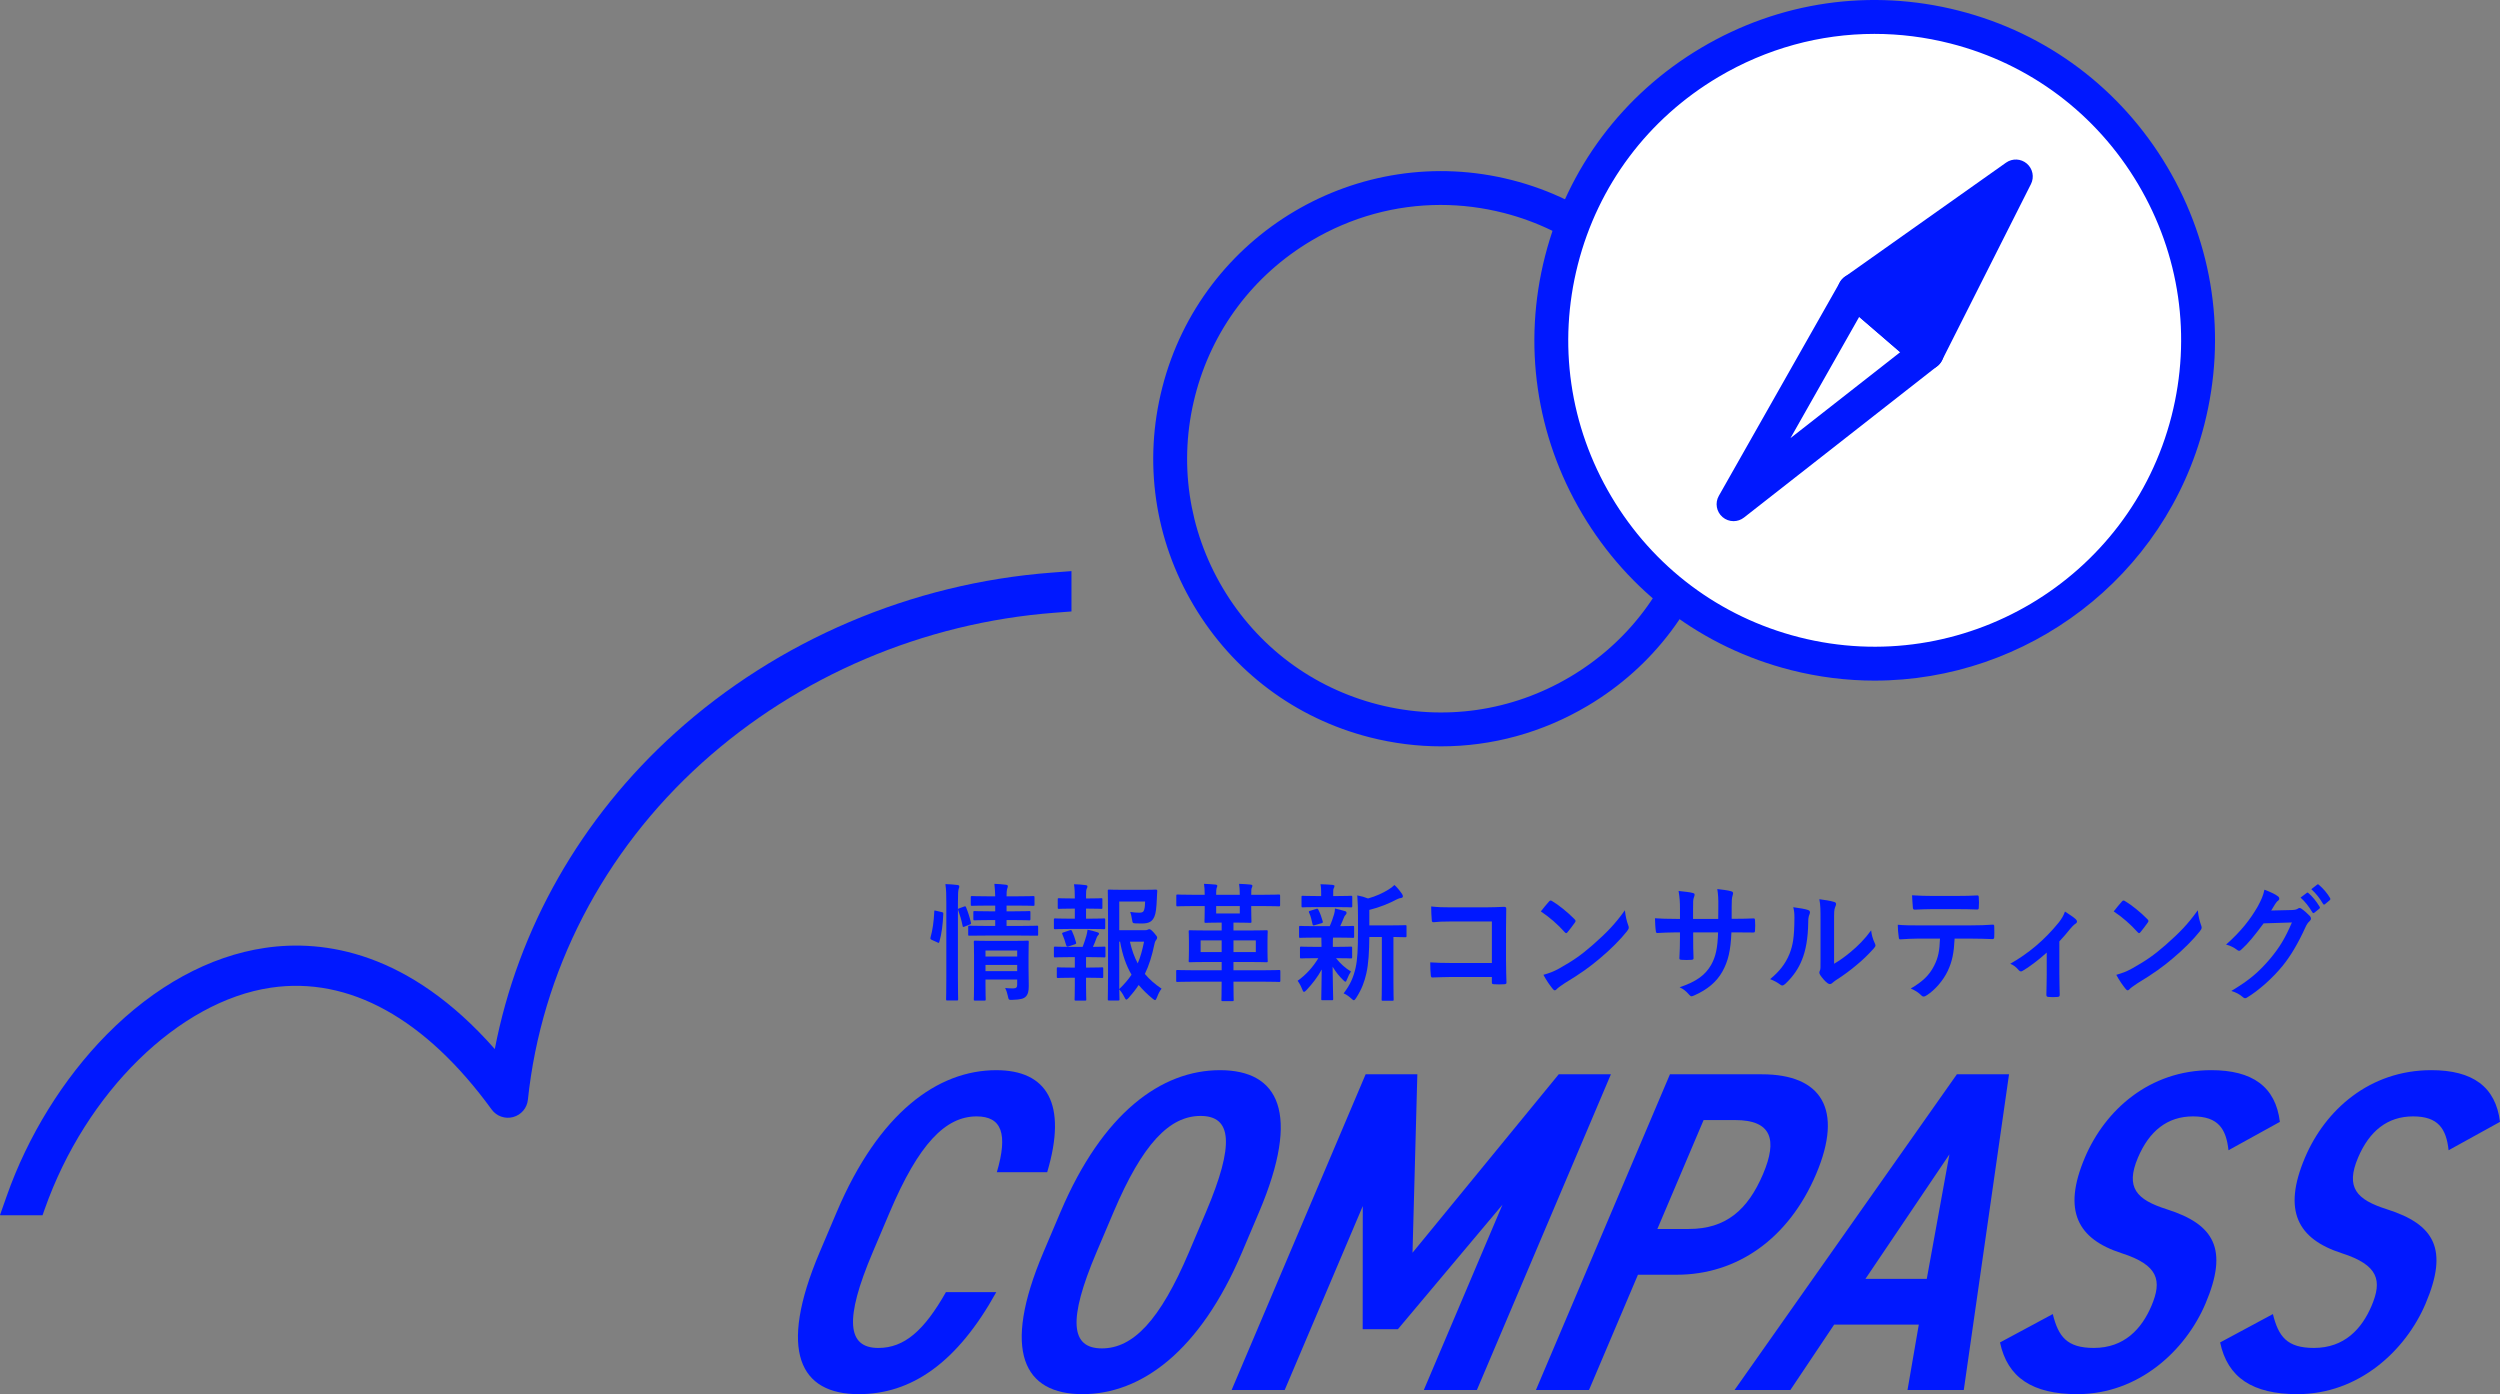 <?xml version="1.0" encoding="UTF-8"?>
<svg id="_レイヤー_2" data-name="レイヤー_2" xmlns="http://www.w3.org/2000/svg" viewBox="0 0 354.294 197.576">
  <rect x="0" y="0" width="354.294" height="197.576" fill="#808080" stroke="none"/>
  <defs>
    <style>
      .cls-1 {
        fill: #fff;
      }

      .cls-2 {
        fill: #0018ff;
      }
    </style>
  </defs>
  <g id="desigh">
    <g>
      <path class="cls-2" d="M151.845,86.655l-2.405.182c-18.56,1.413-36.3,8.964-49.948,21.267-14.007,12.622-22.772,29.582-24.681,47.754-.12,1.174-.957,2.148-2.091,2.45-1.14.308-2.354-.12-3.043-1.071-9.403-12.919-20.213-18.891-31.274-17.267-13.061,1.915-26.254,14.839-32.083,31.428l-.291.826H.08l-.08-.028.946-2.684c2.997-8.537,8.029-16.663,14.167-22.886,6.798-6.884,14.566-11.135,22.464-12.298,8.32-1.22,20.361.501,32.545,14.343,3.282-17.056,12.206-32.773,25.553-44.803,14.583-13.141,33.519-21.21,53.333-22.715l2.838-.217v5.716Z"/>
      <g>
        <path class="cls-2" d="M141.269,166.125c1.599-5.447.699-7.912-2.867-7.912-4.41,0-8.201,3.891-12.303,13.554l-2.422,5.706c-4.047,9.533-3.614,13.555.796,13.555,3.696,0,6.494-2.465,9.584-7.912h7.134c-5.564,10.051-12.04,14.461-19.498,14.461-8.301,0-11.512-6.031-5.538-20.104l2.422-5.706c5.974-14.072,14.305-20.104,22.605-20.104,7.198,0,10.118,4.734,7.221,14.462h-7.134Z"/>
        <path class="cls-2" d="M147.869,177.472l2.422-5.706c5.974-14.072,14.305-20.104,22.605-20.104s11.513,6.031,5.539,20.104l-2.422,5.706c-5.974,14.072-14.306,20.104-22.606,20.104s-11.512-6.031-5.538-20.104ZM157.813,171.766l-2.422,5.706c-4.102,9.663-3.642,13.619.769,13.619s8.229-3.956,12.331-13.619l2.422-5.706c4.102-9.663,3.64-13.618-.77-13.618s-8.229,3.955-12.33,13.618Z"/>
        <path class="cls-2" d="M200.176,177.538l20.723-25.291h7.394l-18.994,44.745h-7.522l11.148-26.264-14.815,17.64h-4.994l.013-17.444-11.066,26.068h-7.522l18.994-44.745h7.328l-.685,25.291Z"/>
        <path class="cls-2" d="M232.126,180.65l-6.937,16.342h-7.523l18.994-44.745h13.035c8.431,0,11.591,4.929,7.683,14.137-3.909,9.209-11.245,14.267-19.74,14.267h-5.512ZM239.353,174.166c5.188,0,8.327-2.659,10.502-7.782,2.064-4.863,1.237-7.651-3.95-7.651h-4.475l-6.552,15.434h4.475Z"/>
        <path class="cls-2" d="M245.812,196.992l31.511-44.745h7.393l-6.413,44.745h-7.977l1.602-9.272h-11.997l-6.206,9.272h-7.912ZM264.37,181.234h8.689l3.207-17.639-11.896,17.639Z"/>
        <path class="cls-2" d="M315.815,163.011c-.327-3.048-1.465-4.799-5.031-4.799-3.632,0-6.199,2.075-7.796,5.836-1.816,4.281-.197,5.967,4.088,7.328,6.744,2.141,8.76,5.643,5.484,13.359-2.836,6.68-9.472,12.84-18.161,12.84-6.355,0-9.904-2.334-10.962-7.328l7.479-4.021c.791,3.178,1.983,4.8,5.81,4.8,4.345,0,6.798-2.725,8.175-5.967,1.514-3.566,1.022-5.771-4.228-7.457-6.216-2.011-8.427-5.967-5.207-13.555,2.863-6.744,9.148-12.386,17.903-12.386,5.837,0,9.126,2.335,9.73,7.328l-7.284,4.021Z"/>
        <path class="cls-2" d="M347.009,163.011c-.327-3.048-1.465-4.799-5.031-4.799-3.632,0-6.199,2.075-7.796,5.836-1.816,4.281-.197,5.967,4.088,7.328,6.744,2.141,8.76,5.643,5.484,13.359-2.836,6.68-9.472,12.84-18.161,12.84-6.355,0-9.904-2.334-10.962-7.328l7.479-4.021c.791,3.178,1.983,4.8,5.81,4.8,4.345,0,6.798-2.725,8.175-5.967,1.514-3.566,1.022-5.771-4.228-7.457-6.216-2.011-8.427-5.967-5.207-13.555,2.863-6.744,9.148-12.386,17.903-12.386,5.837,0,9.126,2.335,9.73,7.328l-7.284,4.021Z"/>
      </g>
      <g>
        <path class="cls-2" d="M133.449,129.255c.216.054.249.091.231.288-.066,1.477-.231,2.827-.562,3.943-.051.18-.083.162-.266.072l-.795-.36c-.216-.091-.232-.181-.183-.36.282-.973.464-2.215.53-3.654,0-.181.033-.162.266-.109l.778.181ZM134.112,128.012c0-1.278-.017-1.854-.133-2.719.63.019,1.16.054,1.707.126.166.018.265.09.265.18,0,.127-.032.234-.083.36-.082.233-.115.685-.115,1.999v10.461c0,2.035.033,3.061.033,3.15,0,.198-.018.217-.183.217h-1.343c-.165,0-.182-.019-.182-.217,0-.09.033-1.115.033-3.133v-10.425ZM136.614,128.48c.182-.072.232-.054.299.108.281.702.514,1.404.679,2.143.05.181.033.216-.183.306l-.695.271c-.216.09-.266.09-.299-.108-.166-.828-.364-1.494-.613-2.178-.066-.199-.049-.234.166-.307l.646-.234ZM139.647,132.586c-1.607,0-2.154.018-2.254.018-.166,0-.183,0-.183-.197v-1.027c0-.18.017-.197.183-.197.1,0,.646.036,2.254.036h1.391v-.829h-.828c-1.491,0-1.972.037-2.088.037-.166,0-.182-.019-.182-.217v-.9c0-.18.016-.197.182-.197.116,0,.597.035,2.088.035h.828v-.81h-1.094c-1.557,0-2.088.036-2.187.036-.166,0-.183-.018-.183-.198v-.972c0-.199.017-.217.183-.217.099,0,.63.036,2.187.036h1.094c-.016-.63-.049-1.134-.115-1.765.613.018,1.077.055,1.641.126.182.019.266.108.266.181,0,.18-.084.324-.117.468-.049.18-.066.468-.066.99h1.592c1.541,0,2.07-.036,2.17-.036.183,0,.199.018.199.217v.972c0,.181-.017.198-.199.198-.1,0-.629-.036-2.17-.036h-1.592v.81h1.127c1.475,0,1.973-.035,2.072-.035.166,0,.182.018.182.197v.9c0,.198-.016.217-.182.217-.1,0-.598-.037-2.072-.037h-1.127v.829h2.056c1.591,0,2.153-.036,2.237-.036.165,0,.182.018.182.197v1.027c0,.197-.017.197-.182.197-.084,0-.646-.018-2.237-.018h-5.054ZM145.761,137.231c0,.9.032,1.944.032,2.503,0,.702-.099,1.188-.43,1.512-.282.271-.68.414-1.89.451-.514.018-.53.018-.646-.559-.066-.342-.217-.811-.382-1.117.382.037.829.055,1.127.055.48,0,.58-.18.58-.54v-.72h-4.491v.828c0,1.26.033,1.854.033,1.944,0,.198-.017.216-.199.216h-1.292c-.183,0-.198-.018-.198-.216,0-.091.033-.63.033-1.909v-4.213c0-1.26-.033-1.836-.033-1.944,0-.198.016-.216.198-.216.1,0,.597.035,2.055.035h3.298c1.458,0,1.938-.035,2.055-.035.166,0,.182.018.182.216,0,.108-.032.774-.032,2.106v1.603ZM139.663,134.711v.846h4.491v-.846h-4.491ZM144.154,137.627v-.882h-4.491v.882h4.491Z"/>
        <path class="cls-2" d="M152.321,130.191v-1.422h-.447c-1.276,0-1.69.035-1.79.035-.165,0-.183-.018-.183-.197v-1.135c0-.162.018-.18.183-.18.1,0,.514.035,1.79.035h.447v-.035c0-.757-.017-1.333-.116-1.98.613.018,1.16.053,1.641.125.183.019.265.09.265.18,0,.127-.049.217-.1.324-.082.162-.099.396-.099.9v.486h.364c1.276,0,1.69-.035,1.79-.035.149,0,.165.018.165.18v1.135c0,.18-.016.197-.165.197-.1,0-.514-.035-1.79-.035h-.364v1.422h.563c1.425,0,1.873-.036,1.972-.036.166,0,.183.019.183.216v1.117c0,.18-.017.197-.183.197-.099,0-.547-.035-1.972-.035h-2.982c-1.393,0-1.856.035-1.939.035-.182,0-.199-.018-.199-.197v-1.117c0-.197.018-.216.199-.216.083,0,.547.036,1.939.036h.828ZM152.321,137.123v-1.477h-.846c-1.392,0-1.855.037-1.938.037-.165,0-.183-.019-.183-.217v-1.116c0-.181.018-.198.183-.198.083,0,.547.036,1.938.036h1.956c.198-.522.381-1.062.53-1.585.066-.233.115-.504.166-.846.463.09.961.216,1.392.359.165.055.231.109.231.199s-.049.162-.115.215c-.083.072-.166.217-.216.343-.183.505-.315.847-.53,1.314,1.094,0,1.491-.036,1.591-.036.165,0,.183.018.183.198v1.116c0,.198-.018.217-.183.217-.1,0-.547-.037-1.956-.037h-.612v1.477h.447c1.292,0,1.707-.035,1.806-.035.166,0,.184.018.184.197v1.117c0,.18-.018.197-.184.197-.099,0-.514-.035-1.806-.035h-.447v1.17c0,1.206.033,1.782.033,1.873,0,.18-.017.197-.183.197h-1.293c-.165,0-.182-.018-.182-.197,0-.109.033-.667.033-1.873v-1.17h-.547c-1.293,0-1.724.035-1.822.035-.166,0-.184-.018-.184-.197v-1.117c0-.18.018-.197.184-.197.099,0,.529.035,1.822.035h.547ZM151.46,134.117c-.066.018-.133.035-.183.035-.083,0-.149-.072-.183-.197-.166-.595-.331-1.081-.53-1.531-.083-.197-.05-.216.149-.288l.911-.306c.183-.055.232-.018.298.125.232.505.415,1.01.564,1.567.049.18.049.233-.166.306l-.861.289ZM162.18,131.83c.266,0,.381-.018.465-.072.082-.055.148-.072.248-.072s.232.055.63.486c.397.45.464.576.464.702,0,.144-.05.216-.116.306-.132.162-.198.289-.282.685-.331,1.585-.745,2.935-1.342,4.159.663.793,1.441,1.459,2.369,2.089-.248.306-.463.72-.646,1.224-.116.271-.183.396-.282.396-.066,0-.165-.072-.331-.197-.745-.613-1.392-1.242-1.988-1.945-.415.631-.878,1.225-1.409,1.818-.165.162-.248.252-.331.252-.099,0-.165-.125-.298-.377-.232-.469-.48-.811-.713-1.062.017.846.033,1.314.033,1.387,0,.161-.017.18-.182.18h-1.277c-.182,0-.198-.019-.198-.18,0-.127.033-1.314.033-3.764v-7.76c0-2.467-.033-3.691-.033-3.818,0-.18.017-.197.198-.197.1,0,.746.035,2.056.035h2.668c1.325,0,1.772-.035,1.872-.035.166,0,.232.054.216.234-.033.342-.033.611-.05.918-.066,1.494-.149,2.215-.365,2.701-.314.701-.778.953-1.806.953-.282,0-.58,0-.878-.018-.381-.036-.398-.036-.465-.469-.082-.521-.182-.918-.265-1.152.48.072.896.109,1.292.109.432,0,.598-.109.697-.469.082-.307.115-.702.115-1.116h-3.662v4.069h3.562ZM158.618,140.166c.695-.666,1.275-1.332,1.74-2.034-.729-1.243-1.276-2.737-1.624-4.682h-.116v6.716ZM160.126,133.45c.281,1.206.646,2.215,1.11,3.079.397-.918.663-1.927.896-3.079h-2.006Z"/>
        <path class="cls-2" d="M168.94,139.122c-1.475,0-1.973.036-2.072.036-.165,0-.182-.018-.182-.198v-1.278c0-.198.017-.217.182-.217.1,0,.598.037,2.072.037h4.191v-1.171h-2.187c-1.607,0-2.188.036-2.304.036-.166,0-.182-.018-.182-.18,0-.127.033-.469.033-1.352v-1.476c0-.864-.033-1.206-.033-1.314,0-.198.016-.216.182-.216.116,0,.696.035,2.304.035h2.187v-1.115h-.363c-1.343,0-1.791.035-1.89.035-.166,0-.183-.018-.183-.197,0-.127.033-.648.033-1.711v-.469h-1.756c-1.476,0-1.973.037-2.072.037-.182,0-.198-.019-.198-.199v-1.26c0-.198.017-.217.198-.217.1,0,.597.037,2.072.037h1.756c0-.648-.033-1.08-.1-1.549.514.018,1.21.055,1.657.107.149.019.232.091.232.181,0,.108-.066.198-.1.306-.05.145-.066.396-.066.955h3.348c0-.648-.033-1.099-.1-1.549.514.018,1.21.055,1.657.107.166.019.232.091.232.181,0,.108-.051.181-.1.306-.051.108-.066.379-.066.955h1.822c1.475,0,1.973-.037,2.072-.037.182,0,.198.019.198.217v1.26c0,.181-.017.199-.198.199-.1,0-.598-.037-2.072-.037h-1.822v.469c0,1.062.033,1.603.033,1.711,0,.18-.018.197-.199.197-.1,0-.547-.035-1.873-.035h-.48v1.115h2.354c1.624,0,2.204-.035,2.303-.035.184,0,.199.018.199.216,0,.108-.033.45-.033,1.314v1.476c0,.883.033,1.243.033,1.352,0,.162-.016.18-.199.18-.099,0-.679-.036-2.303-.036h-2.354v1.171h4.375c1.475,0,1.973-.037,2.072-.037.182,0,.198.019.198.217v1.278c0,.181-.017.198-.198.198-.1,0-.598-.036-2.072-.036h-4.375v.036c0,1.674.033,2.431.033,2.521,0,.181-.016.198-.182.198h-1.393c-.148,0-.166-.018-.166-.198,0-.108.033-.847.033-2.521v-.036h-4.191ZM173.131,134.926v-1.657h-2.982v1.657h2.982ZM175.701,128.408h-3.348v1.045h3.348v-1.045ZM177.971,133.269h-3.166v1.657h3.166v-1.657Z"/>
        <path class="cls-2" d="M186.303,132.874c-1.458,0-1.938.036-2.038.036-.149,0-.165-.018-.165-.198v-1.296c0-.18.016-.198.165-.198.1,0,.58.036,2.038.036h2.139c.265-.559.463-1.152.629-1.711.083-.27.1-.486.116-.792.547.108.961.252,1.441.378.166.055.199.126.199.252,0,.108-.033.18-.133.27-.099.091-.165.199-.249.415-.182.45-.314.774-.514,1.188,1.145,0,1.625-.036,1.79-.036.166,0,.183.019.183.198v1.296c0,.181-.017.198-.183.198-.099,0-.597-.036-2.038-.036h-.762c-.033.126-.033.36-.033.99v.324h.562c1.409,0,1.89-.036,1.988-.036.166,0,.184.018.184.198v1.278c0,.18-.018.198-.184.198-.099,0-.579-.036-1.988-.036h-.115c.629.792,1.342,1.422,2.121,1.891-.183.27-.348.559-.58,1.152-.066.18-.116.288-.199.288-.066,0-.182-.072-.348-.253-.514-.485-1.012-1.098-1.475-1.871.016,2.502.082,3.924.082,4.555,0,.18-.016.197-.198.197h-1.31c-.166,0-.182-.018-.182-.197,0-.594.049-1.908.066-4.159-.598,1.099-1.276,1.962-2.154,2.917-.166.162-.266.252-.349.252-.116,0-.183-.126-.265-.36-.183-.468-.414-.899-.646-1.206,1.176-.846,2.154-1.908,2.934-3.205h-.415c-1.425,0-1.905.036-2.005.036-.166,0-.182-.019-.182-.198v-1.278c0-.181.016-.198.182-.198.1,0,.58.036,2.005.036h.862v-.324c0-.414,0-.72-.018-.99h-.961ZM186.586,128.552c-1.376,0-1.856.036-1.956.036-.165,0-.182-.019-.182-.198v-1.242c0-.18.017-.198.182-.198.1,0,.58.036,1.956.036h.646v-.486c0-.414-.016-.811-.099-1.188.597.018,1.126.035,1.724.09.166.018.265.072.265.162,0,.107-.05.197-.099.306-.084.162-.084.306-.084.647v.469h.564c1.375,0,1.839-.036,1.938-.036.184,0,.199.019.199.198v1.242c0,.18-.016.198-.199.198-.099,0-.562-.036-1.938-.036h-2.917ZM186.337,131.109c-.215.072-.281.055-.331-.145-.133-.576-.231-1.08-.464-1.584-.1-.197-.083-.252.148-.307l.846-.27c.199-.054.232-.018.299.127.265.504.463,1.08.612,1.619.05.181.017.234-.165.289l-.945.27ZM194.059,132.784c-.017,2.089-.116,3.817-.432,5.204-.265,1.134-.612,2.143-1.424,3.42-.15.217-.232.342-.349.342-.083,0-.183-.09-.364-.252-.348-.324-.729-.576-1.078-.72.945-1.224,1.409-2.305,1.707-3.655.249-1.116.332-2.61.332-5.186v-1.963c0-1.062-.017-2.016-.1-3.078.58.107,1.027.234,1.524.432,1.11-.306,2.104-.773,2.866-1.242.365-.216.613-.414.879-.666.381.342.762.811,1.077,1.278.083.126.116.233.116.343,0,.107-.1.197-.248.215-.184.019-.365.072-.646.217-1.094.576-2.403,1.116-3.861,1.477v2.196h2.834c1.607,0,2.154-.036,2.253-.036.166,0,.183.018.183.198v1.314c0,.181-.017.198-.183.198-.083,0-.53-.018-1.673-.036v6.338c0,1.692.033,2.395.033,2.485,0,.197-.018.215-.166.215h-1.359c-.166,0-.182-.018-.182-.215,0-.091.033-.793.033-2.485v-6.338h-1.773Z"/>
        <path class="cls-2" d="M211.423,130.588h-5.784c-1.126,0-1.904.035-2.484.107-.184,0-.249-.09-.249-.307-.05-.485-.083-1.332-.083-1.926.994.107,1.574.126,2.768.126h4.922c.861,0,1.739-.036,2.617-.072.266,0,.349.072.332.306,0,.955-.033,1.891-.033,2.846v4.303c0,1.314.05,2.756.066,3.26,0,.18-.066.233-.299.252-.463.035-.994.035-1.458,0-.265-.019-.314-.037-.314-.307v-.721h-5.7c-1.045,0-1.923.055-2.719.072-.148,0-.215-.072-.231-.27-.05-.469-.083-1.117-.083-1.873.779.055,1.74.09,3.049.09h5.685v-5.887Z"/>
        <path class="cls-2" d="M219.524,127.76c.066-.091.149-.144.232-.144.066,0,.133.035.215.09.846.486,2.221,1.584,3.166,2.557.099.107.148.18.148.252s-.033.145-.1.234c-.248.359-.795,1.08-1.027,1.35-.082.09-.133.145-.199.145s-.132-.055-.215-.145c-.994-1.116-2.188-2.143-3.381-2.935.365-.486.846-1.044,1.16-1.404ZM220.965,137.25c2.021-1.135,3.1-1.891,4.773-3.35,2.021-1.783,3.131-2.936,4.54-4.897.099.9.249,1.513.464,2.106.05.127.083.234.083.342,0,.162-.083.307-.265.541-.879,1.115-2.305,2.557-3.812,3.816-1.375,1.171-2.768,2.18-5.004,3.529-.746.486-.961.666-1.11.828-.1.108-.198.18-.298.18-.083,0-.183-.071-.282-.197-.414-.504-.928-1.242-1.325-1.998.845-.253,1.358-.415,2.236-.9Z"/>
        <path class="cls-2" d="M245.985,130.209c.812,0,1.74-.018,2.503-.054.198-.019.216.09.231.288.033.45.033.973,0,1.422-.016.234-.049.307-.281.289-.563,0-1.574-.019-2.387-.019h-.679c-.1,2.575-.464,4.087-1.276,5.546-.828,1.494-2.17,2.574-3.91,3.35-.232.107-.365.161-.465.161s-.182-.054-.314-.198c-.497-.558-.812-.811-1.375-1.08,2.354-.792,3.629-1.711,4.475-3.188.646-1.152.91-2.395.977-4.591h-3.529v.648c0,1.062,0,2.034.05,2.989.017.197-.1.233-.282.252-.43.035-.977.035-1.425,0-.216-.019-.314-.055-.298-.252.049-.938.082-1.818.082-2.953v-.685h-.496c-.896,0-2.221.054-2.734.091-.133,0-.183-.109-.199-.343-.066-.378-.083-1.009-.115-1.747.695.055,1.772.09,3.049.09h.496v-1.313c0-1.152-.033-1.603-.198-2.647.862.09,1.674.181,2.021.289.183.035.249.125.249.252,0,.107-.05.234-.1.378-.116.323-.116.504-.116,1.729v1.313h3.563l.016-1.764c.018-1.008-.033-1.836-.148-2.467.629.072,1.541.18,1.938.307.231.053.298.144.298.287,0,.072-.016.18-.066.324-.115.342-.132.811-.132,1.584v1.711h.579Z"/>
        <path class="cls-2" d="M256.241,128.966c.281.09.314.307.215.559-.182.396-.198.792-.198,1.225-.033,2.25-.348,3.961-.895,5.293-.431,1.098-1.16,2.269-2.354,3.385-.165.145-.298.234-.431.234-.1,0-.199-.055-.314-.145-.414-.306-.812-.521-1.408-.756,1.292-1.062,2.17-2.16,2.75-3.583.464-1.224.68-2.214.696-5.095,0-.686-.033-.973-.166-1.514.944.127,1.707.252,2.104.396ZM259.92,136.583c.812-.468,1.574-1.026,2.354-1.675.994-.828,1.972-1.782,2.899-3.061.066.631.232,1.225.514,1.818.05.127.1.217.1.307,0,.126-.066.252-.248.449-.829.919-1.592,1.657-2.453,2.359-.861.721-1.789,1.422-2.949,2.16-.299.217-.332.252-.48.379-.1.09-.216.144-.332.144-.1,0-.215-.054-.348-.144-.365-.271-.746-.738-.994-1.099-.1-.162-.149-.271-.149-.378,0-.09.017-.162.066-.27.116-.234.1-.451.1-1.369v-5.636c0-1.566,0-2.305-.166-3.133.663.09,1.574.216,2.071.378.216.055.299.162.299.307,0,.107-.05.27-.133.449-.149.343-.149.703-.149,1.999v6.014Z"/>
        <path class="cls-2" d="M277.003,133.017c-.1,2.018-.332,3.224-.979,4.592-.662,1.404-1.855,2.719-2.916,3.403-.182.126-.348.216-.497.216-.116,0-.231-.055-.349-.18-.331-.36-.895-.721-1.475-.955,1.624-.953,2.602-1.836,3.298-3.205.613-1.188.778-2.16.845-3.871h-3.148c-.828,0-1.641.055-2.485.108-.149.019-.198-.108-.216-.342-.082-.505-.132-1.188-.132-1.729.928.09,1.856.09,2.817.09h7.439c1.293,0,2.254-.036,3.232-.108.165,0,.182.108.182.36.017.234.017,1.152,0,1.387,0,.233-.1.306-.248.306-.862-.035-2.006-.072-3.148-.072h-2.221ZM273.721,128.841c-.763,0-1.426.036-2.354.072-.215,0-.266-.091-.281-.306-.05-.433-.066-1.081-.116-1.729,1.16.071,2.005.09,2.751.09h3.712c.928,0,1.972-.019,2.8-.072.166,0,.199.107.199.342.033.432.033.883,0,1.314,0,.252-.033.342-.215.342-.896-.035-1.873-.054-2.784-.054h-3.712Z"/>
        <path class="cls-2" d="M291.848,138.023c0,.864.033,2.017.049,2.936.018.215-.082.306-.281.324-.431.035-.911.035-1.342,0-.183-.019-.282-.109-.266-.324.017-1.027.05-1.928.05-2.881v-3.08c-1.127,1.027-2.585,2.125-3.431,2.594-.066.054-.148.072-.215.072-.116,0-.248-.072-.332-.181-.298-.378-.745-.738-1.193-.9,2.603-1.476,4.855-3.366,6.878-5.852.381-.486.663-.937.878-1.548.563.359,1.26.828,1.524,1.08.116.107.183.234.183.324,0,.125-.083.252-.248.342-.216.126-.598.559-.746.738-.432.54-.928,1.135-1.508,1.746v4.609Z"/>
        <path class="cls-2" d="M300.712,127.76c.066-.091.149-.144.232-.144.066,0,.133.035.215.09.846.486,2.221,1.584,3.166,2.557.099.107.148.18.148.252s-.033.145-.1.234c-.248.359-.795,1.08-1.027,1.35-.082.09-.133.145-.199.145s-.132-.055-.215-.145c-.994-1.116-2.188-2.143-3.381-2.935.365-.486.846-1.044,1.16-1.404ZM302.153,137.25c2.021-1.135,3.1-1.891,4.773-3.35,2.021-1.783,3.131-2.936,4.54-4.897.099.9.249,1.513.464,2.106.05.127.083.234.083.342,0,.162-.083.307-.265.541-.879,1.115-2.305,2.557-3.812,3.816-1.375,1.171-2.768,2.18-5.004,3.529-.746.486-.961.666-1.11.828-.1.108-.198.18-.298.18-.083,0-.183-.071-.282-.197-.414-.504-.928-1.242-1.325-1.998.845-.253,1.358-.415,2.236-.9Z"/>
        <path class="cls-2" d="M324.854,128.966c.43-.018.646-.09.828-.216.066-.054.133-.072.215-.072.083,0,.166.036.266.108.414.287.795.63,1.127.973.148.144.215.287.215.414,0,.144-.082.27-.199.377-.231.199-.396.451-.546.775-1.11,2.448-2.171,4.195-3.281,5.562-1.425,1.747-3.397,3.494-5.038,4.484-.1.072-.182.09-.265.09-.133,0-.249-.072-.382-.198-.414-.36-.928-.63-1.574-.828,2.586-1.549,3.895-2.683,5.519-4.591,1.31-1.586,2.071-2.81,3.065-5.114l-4.01.126c-1.359,1.818-2.188,2.845-3.132,3.691-.116.126-.231.197-.349.197-.082,0-.165-.035-.248-.107-.414-.324-1.027-.648-1.591-.774,2.154-1.909,3.431-3.583,4.458-5.348.547-1.009.795-1.566.978-2.431.944.36,1.574.666,1.938.955.116.09.166.197.166.305,0,.109-.05.217-.183.307-.165.108-.282.307-.414.486-.183.307-.349.576-.547.9l2.983-.072ZM326.909,126.536c.082-.071.148-.054.248.036.514.432,1.11,1.152,1.574,1.926.066.109.066.199-.05.289l-.696.559c-.115.09-.198.071-.281-.055-.497-.828-1.027-1.512-1.674-2.088l.879-.667ZM328.383,125.365c.1-.071.148-.053.248.037.613.504,1.21,1.225,1.574,1.854.066.108.083.217-.049.324l-.664.559c-.132.107-.215.055-.281-.055-.447-.773-.978-1.457-1.657-2.07l.829-.648Z"/>
      </g>
      <g>
        <path class="cls-2" d="M204.235,105.77c-3.373,0-6.766-.423-10.116-1.278-10.534-2.688-19.397-9.331-24.956-18.703-5.559-9.37-7.139-20.33-4.45-30.861,5.557-21.772,27.783-34.968,49.563-29.407,21.772,5.558,34.965,27.792,29.407,49.564-2.687,10.529-9.329,19.391-18.701,24.951-6.391,3.792-13.521,5.734-20.747,5.734ZM204.156,29.043c-6.375,0-12.662,1.712-18.297,5.055-8.266,4.904-14.124,12.724-16.496,22.018-2.371,9.289-.976,18.958,3.928,27.226,4.905,8.269,12.724,14.129,22.016,16.501,9.291,2.37,18.957.975,27.227-3.934,8.27-4.906,14.13-12.724,16.5-22.011h0c4.902-19.208-6.736-38.823-25.944-43.727-2.958-.755-5.955-1.128-8.933-1.128Z"/>
        <g>
          <path class="cls-1" d="M310.071,59.557c-6.247,24.477-31.242,39.317-55.719,33.07-24.489-6.251-39.314-31.255-33.067-55.732,6.247-24.477,31.239-39.305,55.729-33.054,24.477,6.247,39.305,31.239,33.057,55.716Z"/>
          <path class="cls-2" d="M265.671,96.455c-3.935,0-7.93-.486-11.913-1.503-12.464-3.182-22.951-11.041-29.53-22.132-6.578-11.089-8.448-24.058-5.268-36.519,3.18-12.46,11.037-22.943,22.124-29.521,11.088-6.578,24.059-8.45,36.523-5.266,12.459,3.18,22.942,11.036,29.521,22.122,6.577,11.086,8.448,24.054,5.269,36.513h0c-5.56,21.779-25.219,36.305-46.726,36.305ZM265.633,4.803c-7.7,0-15.294,2.068-22.101,6.105-9.984,5.923-17.06,15.362-19.923,26.58s-1.178,22.896,4.746,32.882c5.924,9.988,15.367,17.066,26.589,19.931,23.185,5.919,46.878-8.139,52.801-31.339,2.862-11.217,1.177-22.893-4.746-32.876-5.924-9.983-15.363-17.058-26.58-19.921-3.572-.911-7.19-1.362-10.786-1.362Z"/>
        </g>
        <g>
          <g>
            <polygon class="cls-2" points="273.071 49.999 262.832 41.18 285.678 25.008 273.071 49.999"/>
            <path class="cls-2" d="M273.071,52.4c-.569,0-1.127-.203-1.566-.582l-10.239-8.819c-.56-.481-.866-1.194-.831-1.933.035-.737.408-1.418,1.011-1.845l22.847-16.172c.899-.635,2.116-.579,2.953.141.835.72,1.073,1.915.576,2.899l-12.607,24.991c-.332.659-.95,1.129-1.675,1.272-.155.031-.312.047-.468.047ZM266.724,41.366l5.587,4.812,6.879-13.636-12.466,8.824Z"/>
          </g>
          <path class="cls-2" d="M245.674,73.856c-.559,0-1.117-.195-1.566-.582-.868-.748-1.087-2.005-.521-3.002l17.157-30.275c.354-.625.97-1.058,1.677-1.181.707-.125,1.433.077,1.978.546l10.239,8.819c.544.469.85,1.156.833,1.874-.017.719-.354,1.391-.92,1.834l-27.396,21.456c-.436.341-.958.511-1.479.511ZM263.479,44.906l-9.738,17.185,15.55-12.179-5.812-5.006Z"/>
        </g>
      </g>
    </g>
  </g>
</svg>